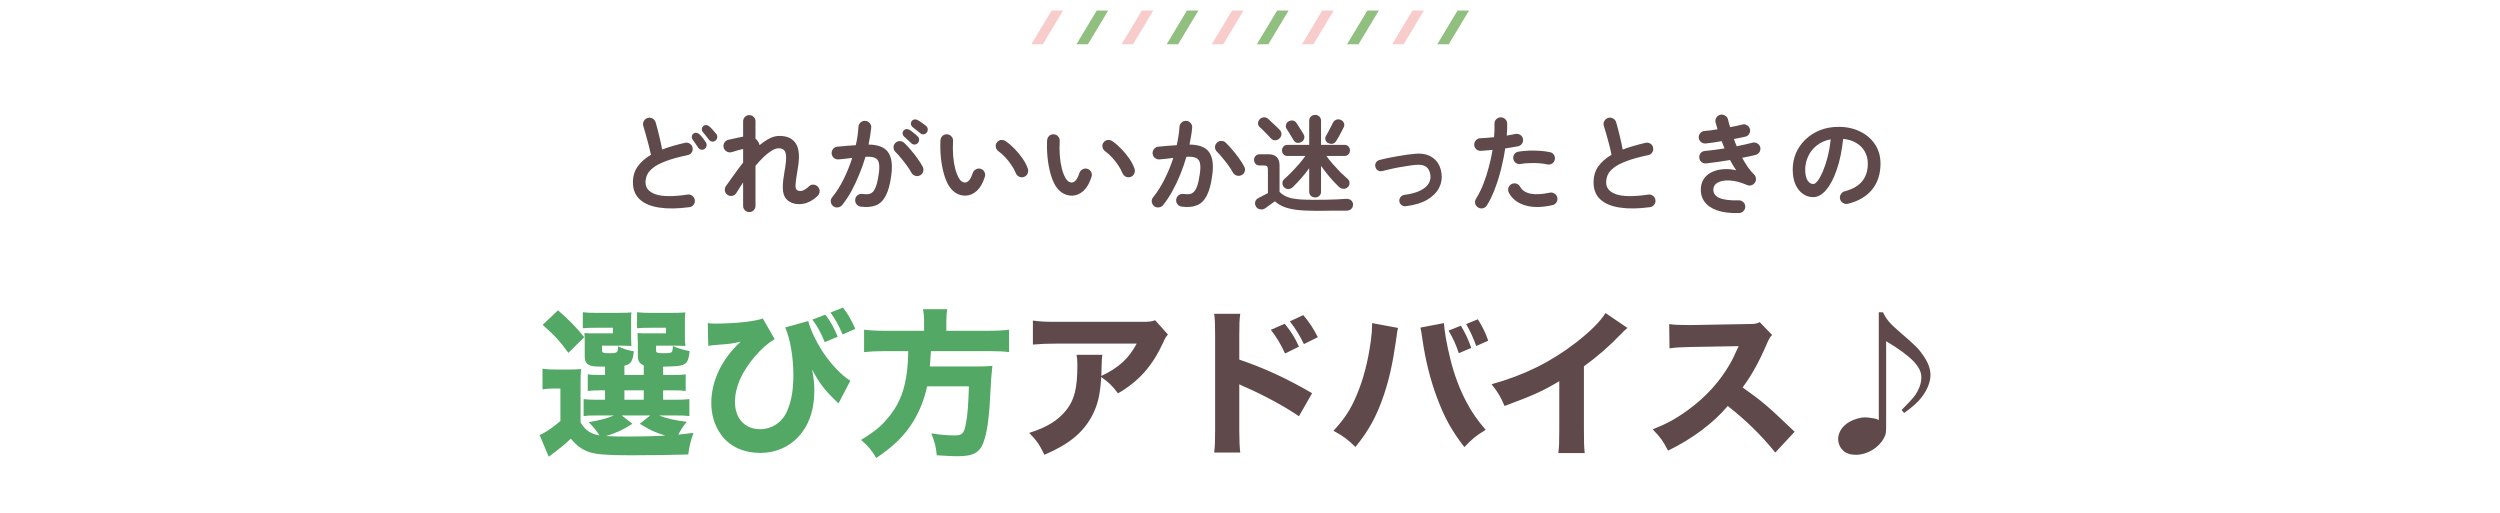 <?xml version="1.0" encoding="UTF-8"?> <svg xmlns="http://www.w3.org/2000/svg" width="375" height="77" viewBox="0 0 375 77" fill="none"><g clip-path="url(#clip0_1_1727)"><path d="M103.404 31.075C101.676 31.309 100.177 31.331 98.908 31.139C97.649 30.957 96.673 30.552 95.98 29.923C95.287 29.294 94.94 28.44 94.94 27.363C94.94 26.424 95.18 25.624 95.66 24.963C96.14 24.291 96.801 23.709 97.644 23.219C97.559 22.803 97.447 22.328 97.308 21.795C97.169 21.262 97.025 20.733 96.876 20.211C96.737 19.688 96.609 19.245 96.492 18.883C96.417 18.627 96.444 18.387 96.572 18.163C96.7 17.928 96.892 17.773 97.148 17.699C97.404 17.613 97.649 17.64 97.884 17.779C98.119 17.907 98.273 18.099 98.348 18.355C98.529 18.974 98.705 19.645 98.876 20.371C99.057 21.085 99.207 21.773 99.324 22.435C99.825 22.232 100.364 22.051 100.94 21.891C101.516 21.72 102.113 21.566 102.732 21.427C102.988 21.363 103.228 21.4 103.452 21.539C103.676 21.677 103.82 21.875 103.884 22.131C103.937 22.398 103.895 22.643 103.756 22.867C103.617 23.08 103.415 23.213 103.148 23.267C101.815 23.544 100.732 23.843 99.9 24.163C99.068 24.472 98.428 24.803 97.98 25.155C97.543 25.496 97.239 25.854 97.068 26.227C96.908 26.59 96.828 26.968 96.828 27.363C96.828 28.206 97.34 28.803 98.364 29.155C99.388 29.496 100.983 29.507 103.148 29.187C103.415 29.144 103.649 29.208 103.852 29.379C104.065 29.539 104.188 29.747 104.22 30.003C104.263 30.27 104.204 30.504 104.044 30.707C103.884 30.92 103.671 31.043 103.404 31.075ZM105.692 22.339C105.543 22.445 105.372 22.483 105.18 22.451C104.988 22.419 104.839 22.317 104.732 22.147C104.625 21.976 104.487 21.773 104.316 21.539C104.156 21.294 104.007 21.08 103.868 20.899C103.783 20.782 103.751 20.637 103.772 20.467C103.793 20.296 103.873 20.152 104.012 20.035C104.151 19.939 104.3 19.901 104.46 19.923C104.631 19.944 104.78 20.014 104.908 20.131C105.057 20.27 105.228 20.462 105.42 20.707C105.612 20.952 105.767 21.171 105.884 21.363C105.991 21.534 106.023 21.709 105.98 21.891C105.948 22.072 105.852 22.221 105.692 22.339ZM107.324 21.091C107.185 21.208 107.015 21.256 106.812 21.235C106.62 21.213 106.465 21.123 106.348 20.963C106.241 20.803 106.092 20.611 105.9 20.387C105.719 20.152 105.553 19.95 105.404 19.779C105.308 19.662 105.265 19.517 105.276 19.347C105.287 19.176 105.361 19.032 105.5 18.915C105.628 18.797 105.772 18.744 105.932 18.755C106.103 18.765 106.252 18.829 106.38 18.947C106.54 19.075 106.721 19.256 106.924 19.491C107.137 19.715 107.313 19.918 107.452 20.099C107.569 20.259 107.612 20.435 107.58 20.627C107.559 20.808 107.473 20.963 107.324 21.091ZM112.396 31.811C112.14 31.811 111.921 31.72 111.74 31.539C111.559 31.358 111.468 31.139 111.468 30.883V27.363C111.287 27.64 111.105 27.918 110.924 28.195C110.753 28.462 110.593 28.718 110.444 28.963C110.305 29.187 110.103 29.326 109.836 29.379C109.58 29.422 109.345 29.373 109.132 29.235C108.919 29.085 108.785 28.883 108.732 28.627C108.689 28.36 108.743 28.12 108.892 27.907C109.201 27.491 109.575 26.968 110.012 26.339C110.46 25.699 110.945 25.048 111.468 24.387V22.339C111.436 22.349 111.399 22.36 111.356 22.371C111.313 22.371 111.271 22.381 111.228 22.403C111.111 22.424 110.94 22.467 110.716 22.531C110.503 22.595 110.295 22.659 110.092 22.723C109.9 22.776 109.767 22.814 109.692 22.835C109.436 22.888 109.196 22.846 108.972 22.707C108.748 22.568 108.604 22.366 108.54 22.099C108.487 21.843 108.529 21.603 108.668 21.379C108.817 21.155 109.02 21.016 109.276 20.963C109.372 20.942 109.521 20.91 109.724 20.867C109.927 20.814 110.14 20.765 110.364 20.723C110.599 20.669 110.796 20.627 110.956 20.595C111.127 20.552 111.297 20.52 111.468 20.499V18.195C111.468 17.939 111.559 17.72 111.74 17.539C111.921 17.358 112.14 17.267 112.396 17.267C112.652 17.267 112.871 17.358 113.052 17.539C113.233 17.72 113.324 17.939 113.324 18.195V20.819C113.505 20.936 113.655 21.107 113.772 21.331C113.847 21.459 113.9 21.608 113.932 21.779C114.433 21.363 114.929 21.027 115.42 20.771C115.921 20.515 116.417 20.387 116.908 20.387C118.092 20.387 118.924 20.782 119.404 21.571C119.884 22.349 119.969 23.598 119.66 25.315C119.543 25.997 119.457 26.547 119.404 26.963C119.351 27.368 119.324 27.677 119.324 27.891C119.335 28.104 119.361 28.253 119.404 28.339C119.457 28.424 119.527 28.494 119.612 28.547C119.857 28.675 120.129 28.686 120.428 28.579C120.727 28.462 121.041 28.243 121.372 27.923C121.564 27.741 121.793 27.667 122.06 27.699C122.327 27.731 122.545 27.848 122.716 28.051C122.897 28.253 122.972 28.488 122.94 28.755C122.919 29.011 122.812 29.23 122.62 29.411C121.969 30.029 121.265 30.413 120.508 30.563C119.751 30.701 119.068 30.605 118.46 30.275C118.097 30.061 117.831 29.773 117.66 29.411C117.489 29.048 117.409 28.563 117.42 27.955C117.431 27.347 117.521 26.573 117.692 25.635C117.863 24.696 117.937 23.987 117.916 23.507C117.895 23.016 117.788 22.686 117.596 22.515C117.415 22.334 117.153 22.243 116.812 22.243C116.492 22.243 116.14 22.36 115.756 22.595C115.372 22.829 114.972 23.144 114.556 23.539C114.151 23.933 113.74 24.376 113.324 24.867V30.883C113.324 31.139 113.233 31.358 113.052 31.539C112.871 31.72 112.652 31.811 112.396 31.811ZM129.1 30.995C128.844 30.963 128.636 30.84 128.476 30.627C128.316 30.424 128.252 30.189 128.284 29.923C128.316 29.656 128.433 29.443 128.636 29.283C128.849 29.123 129.089 29.059 129.356 29.091C129.687 29.134 129.98 29.144 130.236 29.123C130.503 29.091 130.732 28.979 130.924 28.787C131.116 28.595 131.287 28.28 131.436 27.843C131.585 27.405 131.713 26.803 131.82 26.035C131.916 25.363 131.921 24.84 131.836 24.467C131.761 24.083 131.564 23.822 131.244 23.683C130.924 23.534 130.449 23.48 129.82 23.523C129.564 24.398 129.255 25.272 128.892 26.147C128.54 27.021 128.151 27.854 127.724 28.643C127.297 29.422 126.833 30.125 126.332 30.755C126.161 30.957 125.948 31.075 125.692 31.107C125.436 31.149 125.201 31.091 124.988 30.931C124.785 30.76 124.663 30.547 124.62 30.291C124.588 30.024 124.657 29.79 124.828 29.587C125.457 28.819 126.028 27.918 126.54 26.883C127.052 25.848 127.484 24.782 127.836 23.683C127.505 23.726 127.164 23.768 126.812 23.811C126.471 23.843 126.135 23.875 125.804 23.907C125.537 23.928 125.303 23.859 125.1 23.699C124.897 23.539 124.78 23.326 124.748 23.059C124.727 22.792 124.796 22.558 124.956 22.355C125.116 22.142 125.329 22.024 125.596 22.003C126.055 21.95 126.519 21.907 126.988 21.875C127.457 21.832 127.916 21.8 128.364 21.779C128.481 21.299 128.572 20.829 128.636 20.371C128.7 19.901 128.743 19.453 128.764 19.027C128.785 18.76 128.892 18.541 129.084 18.371C129.287 18.189 129.521 18.11 129.788 18.131C130.055 18.142 130.273 18.248 130.444 18.451C130.625 18.643 130.705 18.872 130.684 19.139C130.641 19.534 130.588 19.944 130.524 20.371C130.46 20.797 130.38 21.235 130.284 21.683C131.735 21.704 132.716 22.093 133.228 22.851C133.751 23.608 133.905 24.755 133.692 26.291C133.521 27.613 133.244 28.637 132.86 29.363C132.487 30.088 131.991 30.568 131.372 30.803C130.753 31.048 129.996 31.112 129.1 30.995ZM138.028 26.291C137.793 26.419 137.548 26.445 137.292 26.371C137.036 26.296 136.844 26.142 136.716 25.907C136.535 25.566 136.305 25.208 136.028 24.835C135.751 24.451 135.463 24.083 135.164 23.731C134.876 23.368 134.599 23.059 134.332 22.803C134.14 22.622 134.039 22.403 134.028 22.147C134.017 21.88 134.103 21.651 134.284 21.459C134.465 21.267 134.684 21.171 134.94 21.171C135.207 21.16 135.436 21.245 135.628 21.427C135.969 21.747 136.311 22.115 136.652 22.531C137.004 22.936 137.329 23.352 137.628 23.779C137.937 24.206 138.193 24.611 138.396 24.995C138.524 25.23 138.551 25.475 138.476 25.731C138.412 25.976 138.263 26.163 138.028 26.291ZM136.684 21.475C136.545 21.336 136.369 21.171 136.156 20.979C135.953 20.776 135.761 20.6 135.58 20.451C135.473 20.355 135.409 20.221 135.388 20.051C135.377 19.88 135.431 19.726 135.548 19.587C135.665 19.448 135.804 19.373 135.964 19.363C136.135 19.352 136.289 19.39 136.428 19.475C136.609 19.581 136.817 19.736 137.052 19.939C137.297 20.131 137.5 20.307 137.66 20.467C137.799 20.605 137.868 20.771 137.868 20.963C137.868 21.144 137.804 21.309 137.676 21.459C137.548 21.598 137.383 21.672 137.18 21.683C136.988 21.683 136.823 21.613 136.684 21.475ZM138.028 19.971C137.879 19.843 137.687 19.688 137.452 19.507C137.228 19.326 137.025 19.166 136.844 19.027C136.737 18.931 136.668 18.797 136.636 18.627C136.615 18.456 136.657 18.302 136.764 18.163C136.86 18.024 136.988 17.944 137.148 17.923C137.319 17.891 137.479 17.918 137.628 18.003C137.809 18.099 138.028 18.238 138.284 18.419C138.54 18.59 138.753 18.75 138.924 18.899C139.073 19.027 139.153 19.187 139.164 19.379C139.175 19.571 139.121 19.741 139.004 19.891C138.897 20.04 138.743 20.125 138.54 20.147C138.348 20.168 138.177 20.11 138.028 19.971ZM144.892 29.347C144.401 29.368 143.932 29.256 143.484 29.011C143.036 28.765 142.641 28.371 142.3 27.827C142.012 27.347 141.767 26.739 141.564 26.003C141.361 25.267 141.217 24.472 141.132 23.619C141.047 22.755 141.025 21.896 141.068 21.043C141.089 20.776 141.191 20.558 141.372 20.387C141.564 20.206 141.793 20.125 142.06 20.147C142.327 20.157 142.545 20.264 142.716 20.467C142.897 20.659 142.977 20.888 142.956 21.155C142.913 21.901 142.919 22.632 142.972 23.347C143.025 24.051 143.127 24.696 143.276 25.283C143.425 25.859 143.612 26.339 143.836 26.723C144.081 27.16 144.391 27.379 144.764 27.379C145.223 27.368 145.607 26.888 145.916 25.939C146.001 25.694 146.161 25.512 146.396 25.395C146.631 25.267 146.876 25.245 147.132 25.331C147.377 25.405 147.559 25.566 147.676 25.811C147.793 26.046 147.809 26.285 147.724 26.531C147.425 27.47 147.025 28.168 146.524 28.627C146.023 29.075 145.479 29.315 144.892 29.347ZM153.612 26.531C153.356 26.627 153.105 26.616 152.86 26.499C152.625 26.381 152.46 26.2 152.364 25.955C152.204 25.56 151.985 25.16 151.708 24.755C151.441 24.349 151.137 23.965 150.796 23.603C150.465 23.24 150.124 22.936 149.772 22.691C149.559 22.541 149.425 22.334 149.372 22.067C149.319 21.8 149.377 21.56 149.548 21.347C149.719 21.134 149.927 21.016 150.172 20.995C150.428 20.974 150.668 21.043 150.892 21.203C151.34 21.512 151.777 21.891 152.204 22.339C152.641 22.787 153.036 23.267 153.388 23.779C153.74 24.291 154.001 24.792 154.172 25.283C154.257 25.528 154.247 25.779 154.14 26.035C154.033 26.28 153.857 26.445 153.612 26.531ZM160.892 29.347C160.401 29.368 159.932 29.256 159.484 29.011C159.036 28.765 158.641 28.371 158.3 27.827C158.012 27.347 157.767 26.739 157.564 26.003C157.361 25.267 157.217 24.472 157.132 23.619C157.047 22.755 157.025 21.896 157.068 21.043C157.089 20.776 157.191 20.558 157.372 20.387C157.564 20.206 157.793 20.125 158.06 20.147C158.327 20.157 158.545 20.264 158.716 20.467C158.897 20.659 158.977 20.888 158.956 21.155C158.913 21.901 158.919 22.632 158.972 23.347C159.025 24.051 159.127 24.696 159.276 25.283C159.425 25.859 159.612 26.339 159.836 26.723C160.081 27.16 160.391 27.379 160.764 27.379C161.223 27.368 161.607 26.888 161.916 25.939C162.001 25.694 162.161 25.512 162.396 25.395C162.631 25.267 162.876 25.245 163.132 25.331C163.377 25.405 163.559 25.566 163.676 25.811C163.793 26.046 163.809 26.285 163.724 26.531C163.425 27.47 163.025 28.168 162.524 28.627C162.023 29.075 161.479 29.315 160.892 29.347ZM169.612 26.531C169.356 26.627 169.105 26.616 168.86 26.499C168.625 26.381 168.46 26.2 168.364 25.955C168.204 25.56 167.985 25.16 167.708 24.755C167.441 24.349 167.137 23.965 166.796 23.603C166.465 23.24 166.124 22.936 165.772 22.691C165.559 22.541 165.425 22.334 165.372 22.067C165.319 21.8 165.377 21.56 165.548 21.347C165.719 21.134 165.927 21.016 166.172 20.995C166.428 20.974 166.668 21.043 166.892 21.203C167.34 21.512 167.777 21.891 168.204 22.339C168.641 22.787 169.036 23.267 169.388 23.779C169.74 24.291 170.001 24.792 170.172 25.283C170.257 25.528 170.247 25.779 170.14 26.035C170.033 26.28 169.857 26.445 169.612 26.531ZM177.26 30.995C176.993 30.963 176.78 30.84 176.62 30.627C176.46 30.424 176.396 30.189 176.428 29.923C176.471 29.656 176.593 29.443 176.796 29.283C177.009 29.123 177.244 29.059 177.5 29.091C177.841 29.134 178.14 29.144 178.396 29.123C178.652 29.091 178.876 28.979 179.068 28.787C179.271 28.595 179.447 28.28 179.596 27.843C179.745 27.405 179.873 26.803 179.98 26.035C180.076 25.363 180.081 24.84 179.996 24.467C179.911 24.083 179.708 23.822 179.388 23.683C179.068 23.534 178.593 23.48 177.964 23.523C177.708 24.398 177.404 25.272 177.052 26.147C176.7 27.021 176.305 27.854 175.868 28.643C175.441 29.422 174.977 30.125 174.476 30.755C174.316 30.957 174.103 31.075 173.836 31.107C173.58 31.149 173.345 31.091 173.132 30.931C172.929 30.76 172.807 30.547 172.764 30.291C172.732 30.024 172.801 29.79 172.972 29.587C173.601 28.819 174.172 27.918 174.684 26.883C175.207 25.848 175.644 24.782 175.996 23.683C175.665 23.726 175.324 23.768 174.972 23.811C174.631 23.843 174.289 23.875 173.948 23.907C173.692 23.928 173.457 23.859 173.244 23.699C173.041 23.539 172.924 23.326 172.892 23.059C172.871 22.792 172.94 22.558 173.1 22.355C173.271 22.142 173.484 22.024 173.74 22.003C174.199 21.95 174.663 21.907 175.132 21.875C175.601 21.832 176.06 21.8 176.508 21.779C176.732 20.797 176.871 19.88 176.924 19.027C176.945 18.76 177.052 18.541 177.244 18.371C177.436 18.189 177.665 18.11 177.932 18.131C178.199 18.142 178.417 18.248 178.588 18.451C178.769 18.643 178.849 18.872 178.828 19.139C178.796 19.534 178.743 19.944 178.668 20.371C178.604 20.797 178.524 21.235 178.428 21.683C179.889 21.704 180.876 22.093 181.388 22.851C181.9 23.608 182.049 24.755 181.836 26.291C181.665 27.613 181.388 28.637 181.004 29.363C180.631 30.088 180.135 30.568 179.516 30.803C178.908 31.048 178.156 31.112 177.26 30.995ZM186.252 26.259C186.017 26.387 185.772 26.413 185.516 26.339C185.271 26.264 185.079 26.115 184.94 25.891C184.759 25.549 184.529 25.187 184.252 24.803C183.975 24.419 183.687 24.051 183.388 23.699C183.1 23.336 182.823 23.027 182.556 22.771C182.364 22.59 182.263 22.371 182.252 22.115C182.241 21.859 182.327 21.635 182.508 21.443C182.689 21.251 182.908 21.149 183.164 21.139C183.431 21.128 183.66 21.213 183.852 21.395C184.193 21.715 184.535 22.083 184.876 22.499C185.228 22.904 185.553 23.32 185.852 23.747C186.161 24.174 186.417 24.579 186.62 24.963C186.759 25.198 186.791 25.443 186.716 25.699C186.641 25.955 186.487 26.142 186.252 26.259ZM197.276 29.619C197.031 29.619 196.817 29.539 196.636 29.379C196.465 29.219 196.38 29.006 196.38 28.739V25.235C196.017 25.736 195.617 26.238 195.18 26.739C194.743 27.24 194.321 27.683 193.916 28.067C193.724 28.248 193.5 28.344 193.244 28.355C192.999 28.355 192.78 28.259 192.588 28.067C192.439 27.896 192.364 27.694 192.364 27.459C192.364 27.224 192.449 27.032 192.62 26.883C192.951 26.595 193.313 26.248 193.708 25.843C194.113 25.427 194.503 25.006 194.876 24.579C195.249 24.142 195.559 23.747 195.804 23.395H193.132C192.876 23.395 192.673 23.315 192.524 23.155C192.375 22.995 192.3 22.797 192.3 22.563C192.3 22.328 192.375 22.131 192.524 21.971C192.673 21.811 192.876 21.731 193.132 21.731H196.38V18.131C196.38 17.854 196.465 17.635 196.636 17.475C196.817 17.315 197.031 17.235 197.276 17.235C197.521 17.235 197.729 17.315 197.9 17.475C198.071 17.635 198.156 17.854 198.156 18.131V21.731H201.66C201.916 21.731 202.119 21.811 202.268 21.971C202.417 22.131 202.492 22.328 202.492 22.563C202.492 22.797 202.417 22.995 202.268 23.155C202.119 23.315 201.916 23.395 201.66 23.395H198.956C199.212 23.747 199.521 24.136 199.884 24.563C200.257 24.989 200.641 25.405 201.036 25.811C201.441 26.206 201.809 26.547 202.14 26.835C202.321 26.974 202.417 27.166 202.428 27.411C202.449 27.656 202.369 27.869 202.188 28.051C202.007 28.232 201.788 28.323 201.532 28.323C201.276 28.312 201.052 28.221 200.86 28.051C200.423 27.635 199.959 27.144 199.468 26.579C198.988 26.003 198.551 25.438 198.156 24.883V28.739C198.156 29.006 198.071 29.219 197.9 29.379C197.729 29.539 197.521 29.619 197.276 29.619ZM197.244 31.619C196.156 31.619 195.233 31.571 194.476 31.475C193.719 31.379 193.079 31.224 192.556 31.011C192.044 30.808 191.607 30.536 191.244 30.195C191.084 30.302 190.903 30.43 190.7 30.579C190.508 30.718 190.321 30.851 190.14 30.979C189.969 31.107 189.836 31.203 189.74 31.267C189.527 31.405 189.281 31.448 189.004 31.395C188.737 31.352 188.535 31.213 188.396 30.979C188.257 30.744 188.22 30.504 188.284 30.259C188.359 30.014 188.513 29.832 188.748 29.715C188.897 29.63 189.111 29.517 189.388 29.379C189.676 29.23 189.943 29.091 190.188 28.963V25.475C190.188 25.219 190.145 25.048 190.06 24.963C189.975 24.867 189.804 24.819 189.548 24.819H188.94C188.684 24.819 188.481 24.739 188.332 24.579C188.183 24.408 188.108 24.206 188.108 23.971C188.108 23.747 188.183 23.555 188.332 23.395C188.481 23.224 188.684 23.139 188.94 23.139H190.252C191.372 23.139 191.932 23.699 191.932 24.819V28.787C192.177 29.021 192.433 29.213 192.7 29.363C192.977 29.512 193.308 29.635 193.692 29.731C194.087 29.816 194.567 29.88 195.132 29.923C195.708 29.955 196.412 29.971 197.244 29.971C197.82 29.971 198.396 29.965 198.972 29.955C199.548 29.944 200.087 29.928 200.588 29.907C201.1 29.875 201.532 29.848 201.884 29.827C202.215 29.805 202.476 29.88 202.668 30.051C202.86 30.211 202.956 30.419 202.956 30.675C202.956 30.942 202.871 31.16 202.7 31.331C202.54 31.502 202.289 31.592 201.948 31.603C201.617 31.603 201.233 31.603 200.796 31.603C200.369 31.603 199.932 31.603 199.484 31.603C199.047 31.613 198.631 31.619 198.236 31.619C197.841 31.619 197.511 31.619 197.244 31.619ZM191.9 20.787C191.74 20.947 191.532 21.032 191.276 21.043C191.031 21.053 190.817 20.957 190.636 20.755C190.508 20.605 190.337 20.424 190.124 20.211C189.921 19.987 189.713 19.773 189.5 19.571C189.287 19.358 189.105 19.187 188.956 19.059C188.785 18.91 188.7 18.723 188.7 18.499C188.711 18.275 188.791 18.078 188.94 17.907C189.089 17.736 189.281 17.635 189.516 17.603C189.761 17.571 189.985 17.635 190.188 17.795C190.337 17.923 190.524 18.099 190.748 18.323C190.983 18.536 191.212 18.75 191.436 18.963C191.66 19.176 191.836 19.352 191.964 19.491C192.145 19.683 192.231 19.896 192.22 20.131C192.22 20.355 192.113 20.573 191.9 20.787ZM199.228 21.459C199.036 21.373 198.903 21.224 198.828 21.011C198.753 20.797 198.78 20.584 198.908 20.371C199.004 20.211 199.111 20.019 199.228 19.795C199.356 19.56 199.479 19.326 199.596 19.091C199.724 18.846 199.825 18.643 199.9 18.483C200.017 18.238 200.183 18.067 200.396 17.971C200.62 17.875 200.849 17.875 201.084 17.971C201.319 18.067 201.484 18.221 201.58 18.435C201.676 18.637 201.665 18.861 201.548 19.107C201.463 19.288 201.351 19.507 201.212 19.763C201.084 20.019 200.951 20.27 200.812 20.515C200.673 20.76 200.551 20.963 200.444 21.123C200.305 21.358 200.129 21.502 199.916 21.555C199.703 21.608 199.473 21.576 199.228 21.459ZM195.18 21.315C194.945 21.432 194.721 21.464 194.508 21.411C194.295 21.347 194.124 21.198 193.996 20.963C193.921 20.824 193.82 20.654 193.692 20.451C193.575 20.248 193.452 20.046 193.324 19.843C193.207 19.64 193.1 19.475 193.004 19.347C192.876 19.155 192.839 18.947 192.892 18.723C192.945 18.499 193.073 18.328 193.276 18.211C193.479 18.093 193.692 18.051 193.916 18.083C194.14 18.104 194.321 18.221 194.46 18.435C194.556 18.563 194.668 18.733 194.796 18.947C194.935 19.16 195.068 19.373 195.196 19.587C195.335 19.8 195.447 19.982 195.532 20.131C195.671 20.366 195.697 20.595 195.612 20.819C195.537 21.043 195.393 21.208 195.18 21.315ZM210.86 30.931C210.625 30.963 210.412 30.904 210.22 30.755C210.039 30.616 209.932 30.43 209.9 30.195C209.879 29.96 209.937 29.752 210.076 29.571C210.225 29.379 210.417 29.267 210.652 29.235C211.665 29.096 212.465 28.878 213.052 28.579C213.649 28.28 214.065 27.928 214.3 27.523C214.535 27.117 214.62 26.696 214.556 26.259C214.481 25.694 214.273 25.283 213.932 25.027C213.591 24.771 213.105 24.669 212.476 24.723C212.135 24.744 211.735 24.792 211.276 24.867C210.828 24.931 210.364 25.006 209.884 25.091C209.404 25.176 208.945 25.272 208.508 25.379C208.071 25.475 207.692 25.566 207.372 25.651C207.137 25.715 206.919 25.694 206.716 25.587C206.513 25.47 206.38 25.294 206.316 25.059C206.252 24.835 206.273 24.622 206.38 24.419C206.497 24.206 206.673 24.067 206.908 24.003C207.249 23.907 207.649 23.811 208.108 23.715C208.577 23.619 209.063 23.528 209.564 23.443C210.076 23.347 210.572 23.267 211.052 23.203C211.543 23.139 211.975 23.091 212.348 23.059C213.425 22.974 214.305 23.192 214.988 23.715C215.671 24.227 216.081 24.979 216.22 25.971C216.337 26.728 216.22 27.459 215.868 28.163C215.516 28.856 214.924 29.453 214.092 29.955C213.26 30.445 212.183 30.771 210.86 30.931ZM221.724 31.123C221.489 30.984 221.34 30.787 221.276 30.531C221.223 30.275 221.265 30.035 221.404 29.811C221.82 29.139 222.188 28.398 222.508 27.587C222.828 26.776 223.1 25.933 223.324 25.059C223.559 24.184 223.745 23.326 223.884 22.483C223.575 22.515 223.271 22.541 222.972 22.563C222.684 22.584 222.412 22.605 222.156 22.627C221.889 22.637 221.655 22.563 221.452 22.403C221.26 22.232 221.153 22.014 221.132 21.747C221.121 21.48 221.201 21.251 221.372 21.059C221.543 20.856 221.761 20.75 222.028 20.739C222.337 20.718 222.668 20.696 223.02 20.675C223.383 20.654 223.745 20.622 224.108 20.579C224.14 20.216 224.161 19.869 224.172 19.539C224.183 19.208 224.183 18.893 224.172 18.595C224.161 18.328 224.241 18.099 224.412 17.907C224.593 17.715 224.817 17.613 225.084 17.603C225.351 17.592 225.58 17.677 225.772 17.859C225.964 18.029 226.065 18.248 226.076 18.515C226.087 18.782 226.087 19.07 226.076 19.379C226.065 19.677 226.044 19.997 226.012 20.339C226.492 20.253 226.924 20.174 227.308 20.099C227.564 20.046 227.804 20.088 228.028 20.227C228.252 20.366 228.391 20.563 228.444 20.819C228.497 21.085 228.449 21.326 228.3 21.539C228.161 21.752 227.964 21.886 227.708 21.939C227.441 21.992 227.143 22.046 226.812 22.099C226.492 22.152 226.151 22.206 225.788 22.259C225.639 23.23 225.436 24.238 225.18 25.283C224.924 26.317 224.615 27.315 224.252 28.275C223.9 29.224 223.495 30.067 223.036 30.803C222.897 31.027 222.7 31.171 222.444 31.235C222.188 31.299 221.948 31.262 221.724 31.123ZM232.86 30.771C231.271 31.134 229.905 31.144 228.764 30.803C227.633 30.462 226.823 29.832 226.332 28.915C226.215 28.68 226.188 28.44 226.252 28.195C226.327 27.939 226.481 27.747 226.716 27.619C226.951 27.491 227.191 27.464 227.436 27.539C227.692 27.613 227.884 27.768 228.012 28.003C228.332 28.568 228.871 28.92 229.628 29.059C230.385 29.198 231.329 29.144 232.46 28.899C232.727 28.846 232.967 28.893 233.18 29.043C233.404 29.181 233.543 29.379 233.596 29.635C233.649 29.901 233.601 30.147 233.452 30.371C233.313 30.584 233.116 30.718 232.86 30.771ZM232.076 24.659C231.713 24.573 231.297 24.515 230.828 24.483C230.369 24.451 229.9 24.445 229.42 24.467C228.951 24.477 228.508 24.52 228.092 24.595C227.836 24.637 227.601 24.59 227.388 24.451C227.185 24.302 227.057 24.104 227.004 23.859C226.951 23.603 226.993 23.368 227.132 23.155C227.281 22.931 227.484 22.797 227.74 22.755C228.241 22.669 228.769 22.616 229.324 22.595C229.889 22.573 230.449 22.584 231.004 22.627C231.559 22.659 232.065 22.728 232.524 22.835C232.78 22.888 232.972 23.027 233.1 23.251C233.239 23.475 233.276 23.715 233.212 23.971C233.159 24.216 233.02 24.408 232.796 24.547C232.572 24.675 232.332 24.712 232.076 24.659ZM247.484 31.075C245.767 31.309 244.273 31.331 243.004 31.139C241.735 30.957 240.753 30.552 240.06 29.923C239.377 29.294 239.036 28.44 239.036 27.363C239.036 26.424 239.271 25.624 239.74 24.963C240.22 24.291 240.881 23.709 241.724 23.219C241.649 22.803 241.543 22.328 241.404 21.795C241.265 21.262 241.121 20.733 240.972 20.211C240.823 19.677 240.689 19.23 240.572 18.867C240.497 18.622 240.524 18.381 240.652 18.147C240.791 17.912 240.983 17.758 241.228 17.683C241.495 17.608 241.74 17.64 241.964 17.779C242.199 17.907 242.353 18.099 242.428 18.355C242.609 18.974 242.785 19.645 242.956 20.371C243.137 21.085 243.287 21.773 243.404 22.435C243.916 22.232 244.46 22.051 245.036 21.891C245.612 21.72 246.209 21.566 246.828 21.427C247.084 21.363 247.324 21.4 247.548 21.539C247.772 21.677 247.911 21.875 247.964 22.131C248.017 22.398 247.975 22.643 247.836 22.867C247.697 23.08 247.5 23.213 247.244 23.267C245.911 23.544 244.828 23.843 243.996 24.163C243.164 24.472 242.524 24.803 242.076 25.155C241.639 25.496 241.335 25.854 241.164 26.227C241.004 26.59 240.924 26.968 240.924 27.363C240.924 28.206 241.436 28.803 242.46 29.155C243.484 29.496 245.079 29.507 247.244 29.187C247.511 29.144 247.745 29.208 247.948 29.379C248.161 29.539 248.284 29.747 248.316 30.003C248.348 30.27 248.284 30.504 248.124 30.707C247.964 30.92 247.751 31.043 247.484 31.075ZM260.86 31.955C259.537 31.997 258.439 31.864 257.564 31.555C256.689 31.245 256.049 30.797 255.644 30.211C255.239 29.624 255.068 28.936 255.132 28.147C255.185 27.581 255.361 27.102 255.66 26.707C255.969 26.302 256.369 25.992 256.86 25.779C257.361 25.555 257.916 25.422 258.524 25.379C259.143 25.336 259.777 25.39 260.428 25.539C260.268 25.304 260.108 25.059 259.948 24.803C259.799 24.536 259.649 24.27 259.5 24.003C258.892 24.11 258.279 24.206 257.66 24.291C257.052 24.376 256.465 24.451 255.9 24.515C255.644 24.536 255.415 24.462 255.212 24.291C255.02 24.12 254.913 23.907 254.892 23.651C254.871 23.384 254.94 23.155 255.1 22.963C255.271 22.76 255.489 22.654 255.756 22.643C256.193 22.6 256.663 22.547 257.164 22.483C257.665 22.419 258.172 22.344 258.684 22.259C258.609 22.078 258.535 21.896 258.46 21.715C258.385 21.534 258.316 21.352 258.252 21.171C257.825 21.245 257.404 21.315 256.988 21.379C256.583 21.432 256.204 21.48 255.852 21.523C255.596 21.544 255.367 21.475 255.164 21.315C254.961 21.155 254.844 20.947 254.812 20.691C254.791 20.435 254.86 20.206 255.02 20.003C255.18 19.79 255.388 19.672 255.644 19.651C255.921 19.63 256.231 19.598 256.572 19.555C256.913 19.502 257.265 19.448 257.628 19.395C257.585 19.213 257.537 19.043 257.484 18.883C257.431 18.712 257.383 18.547 257.34 18.387C257.276 18.131 257.308 17.891 257.436 17.667C257.575 17.432 257.772 17.283 258.028 17.219C258.284 17.155 258.524 17.192 258.748 17.331C258.983 17.459 259.132 17.651 259.196 17.907C259.249 18.099 259.297 18.291 259.34 18.483C259.393 18.675 259.452 18.872 259.516 19.075C259.857 19.011 260.183 18.947 260.492 18.883C260.812 18.808 261.105 18.739 261.372 18.675C261.617 18.611 261.852 18.654 262.076 18.803C262.3 18.942 262.439 19.134 262.492 19.379C262.545 19.635 262.503 19.875 262.364 20.099C262.236 20.312 262.044 20.445 261.788 20.499C261.543 20.552 261.276 20.611 260.988 20.675C260.7 20.739 260.401 20.797 260.092 20.851C260.156 21.032 260.22 21.213 260.284 21.395C260.359 21.576 260.433 21.758 260.508 21.939C260.945 21.854 261.367 21.763 261.772 21.667C262.188 21.571 262.567 21.48 262.908 21.395C263.153 21.341 263.388 21.384 263.612 21.523C263.836 21.662 263.98 21.854 264.044 22.099C264.097 22.355 264.055 22.595 263.916 22.819C263.777 23.032 263.585 23.171 263.34 23.235C263.063 23.309 262.748 23.384 262.396 23.459C262.055 23.523 261.697 23.592 261.324 23.667C261.591 24.157 261.873 24.622 262.172 25.059C262.471 25.485 262.785 25.859 263.116 26.179C263.276 26.339 263.367 26.531 263.388 26.755C263.42 26.979 263.372 27.187 263.244 27.379C263.127 27.571 262.956 27.704 262.732 27.779C262.519 27.854 262.305 27.848 262.092 27.763C261.1 27.336 260.225 27.107 259.468 27.075C258.711 27.032 258.113 27.134 257.676 27.379C257.249 27.613 257.025 27.944 257.004 28.371C256.94 29.566 258.204 30.125 260.796 30.051C261.063 30.04 261.292 30.125 261.484 30.307C261.676 30.477 261.777 30.696 261.788 30.963C261.799 31.23 261.713 31.459 261.532 31.651C261.351 31.843 261.127 31.944 260.86 31.955ZM277.212 30.563C276.945 30.627 276.695 30.59 276.46 30.451C276.225 30.312 276.076 30.115 276.012 29.859C275.948 29.603 275.985 29.363 276.124 29.139C276.263 28.904 276.46 28.755 276.716 28.691C277.9 28.381 278.769 27.88 279.324 27.187C279.889 26.494 280.172 25.613 280.172 24.547C280.172 23.875 280.023 23.272 279.724 22.739C279.425 22.206 278.999 21.773 278.444 21.443C277.9 21.112 277.244 20.91 276.476 20.835C276.284 22.627 275.959 24.179 275.5 25.491C275.052 26.792 274.519 27.8 273.9 28.515C273.292 29.219 272.652 29.571 271.98 29.571C271.415 29.571 270.897 29.405 270.428 29.075C269.959 28.744 269.585 28.27 269.308 27.651C269.041 27.032 268.908 26.291 268.908 25.427C268.908 24.541 269.073 23.715 269.404 22.947C269.745 22.168 270.225 21.485 270.844 20.899C271.463 20.312 272.188 19.854 273.02 19.523C273.863 19.192 274.785 19.027 275.788 19.027C277.004 19.027 278.081 19.262 279.02 19.731C279.969 20.189 280.716 20.835 281.26 21.667C281.804 22.488 282.076 23.448 282.076 24.547C282.076 26.093 281.66 27.384 280.828 28.419C280.007 29.443 278.801 30.157 277.212 30.563ZM271.996 27.603C272.188 27.603 272.407 27.443 272.652 27.123C272.908 26.792 273.164 26.328 273.42 25.731C273.676 25.134 273.911 24.43 274.124 23.619C274.337 22.797 274.497 21.891 274.604 20.899C273.772 21.059 273.073 21.368 272.508 21.827C271.943 22.275 271.516 22.814 271.228 23.443C270.94 24.061 270.791 24.712 270.78 25.395C270.78 26.12 270.892 26.669 271.116 27.043C271.351 27.416 271.644 27.603 271.996 27.603ZM173.269 48.035L175.189 50.171C174.877 50.555 174.781 50.675 174.493 51.347C172.861 54.899 170.845 57.179 167.701 59.003C166.813 57.827 166.309 57.347 165.181 56.555C165.037 59.195 164.653 60.779 163.789 62.411C162.421 64.931 160.357 66.635 156.661 68.219C155.893 66.635 155.533 66.131 154.381 64.931C157.021 64.115 158.725 63.059 159.973 61.475C161.173 59.963 161.605 58.163 161.605 54.827C161.605 53.939 161.581 53.747 161.485 53.219H165.349C165.277 53.675 165.277 53.819 165.229 55.259C165.229 55.379 165.229 55.691 165.205 56.387C167.797 55.163 169.285 53.819 170.509 51.539H158.629C157.189 51.539 156.013 51.587 154.933 51.683V48.083C156.133 48.251 156.757 48.275 158.677 48.275H171.061C172.429 48.275 172.669 48.251 173.269 48.035ZM190.621 49.475L192.709 48.563C193.645 49.715 194.245 50.651 194.845 51.995L192.757 53.027C192.181 51.731 191.461 50.531 190.621 49.475ZM193.477 48.203L195.493 47.267C196.525 48.515 196.933 49.163 197.677 50.579L195.589 51.611C194.989 50.387 194.317 49.259 193.477 48.203ZM186.037 67.883H182.125C182.245 66.971 182.269 66.131 182.269 64.499V50.291C182.269 48.587 182.245 47.915 182.125 47.075H186.037C185.917 47.987 185.893 48.539 185.893 50.291V53.939C189.613 55.211 192.901 56.699 196.813 58.979L194.845 62.435C192.709 60.971 189.565 59.267 186.805 58.067C186.349 57.875 186.253 57.827 185.893 57.635V64.547C185.893 66.083 185.941 66.971 186.037 67.883ZM217.284 49.595L219.132 48.851C219.804 49.979 220.212 50.843 220.692 52.187L218.82 52.979C218.388 51.659 217.98 50.771 217.284 49.595ZM219.924 48.611L221.676 47.891C222.348 48.947 222.828 49.907 223.236 51.107L221.436 51.899C221.004 50.699 220.548 49.715 219.924 48.611ZM205.812 48.467L209.7 49.187C209.604 49.571 209.604 49.571 209.388 51.155C208.884 54.635 208.356 56.963 207.564 59.291C206.508 62.411 205.332 64.571 203.316 67.043C202.068 65.843 201.588 65.483 200.028 64.619C201.684 62.795 202.572 61.475 203.46 59.363C204.492 56.987 205.212 54.179 205.62 51.155C205.764 50.123 205.812 49.379 205.812 48.755C205.812 48.707 205.812 48.587 205.812 48.467ZM213.06 49.139L216.588 48.467C216.684 49.835 216.996 51.587 217.548 53.843C218.1 56.147 219.012 58.571 220.068 60.491C220.836 61.907 221.532 62.939 222.852 64.475C221.364 65.387 220.86 65.795 219.66 67.067C217.812 64.691 216.66 62.651 215.556 59.651C214.548 57.011 213.804 53.939 213.372 50.963C213.252 50.027 213.156 49.523 213.06 49.139ZM240.827 46.955L244.115 49.187C243.611 49.619 243.563 49.667 243.203 50.051C241.379 51.947 239.555 53.531 237.587 54.947V64.403C237.587 66.323 237.611 67.139 237.707 67.955H233.747C233.867 67.043 233.891 66.443 233.891 64.475V57.179C231.395 58.667 230.027 59.291 225.683 60.899C225.035 59.411 224.747 58.931 223.739 57.635C228.587 56.291 232.595 54.323 236.387 51.395C238.499 49.763 240.107 48.155 240.827 46.955ZM269.195 64.763L266.291 67.883C264.251 65.339 261.851 62.987 259.163 60.899C257.027 63.443 253.859 65.819 250.211 67.595C249.419 66.083 249.083 65.627 247.907 64.403C250.019 63.563 251.435 62.795 253.235 61.475C255.875 59.555 257.987 57.227 259.523 54.539C259.835 54.011 260.243 53.147 260.795 51.923L253.787 52.043C251.795 52.091 251.339 52.115 250.427 52.259L250.379 48.611C251.147 48.731 251.819 48.755 253.307 48.755C253.403 48.755 253.595 48.755 253.763 48.755L261.947 48.611C263.267 48.611 263.387 48.587 263.963 48.323L265.811 50.243C265.499 50.579 265.307 50.891 265.019 51.587C263.867 54.275 262.787 56.219 261.395 58.115C264.491 60.323 265.091 60.851 269.195 64.763ZM281.819 46.835H282.443C282.947 47.891 283.475 48.515 284.891 49.739C287.387 51.899 287.747 52.235 288.515 53.363C289.211 54.371 289.571 55.331 289.571 56.243C289.571 57.299 289.091 58.499 288.251 59.579C287.651 60.371 286.931 60.995 285.611 61.955L285.251 61.499C285.395 61.331 285.515 61.211 285.587 61.139C286.979 59.723 287.267 59.387 287.627 58.691C288.035 57.923 288.203 57.275 288.203 56.579C288.203 54.995 286.643 53.411 282.923 51.179V63.587C282.923 64.979 282.899 65.123 282.563 65.747C281.819 67.163 280.067 68.219 278.411 68.219C277.475 68.219 276.755 67.955 276.323 67.427C275.939 67.019 275.723 66.419 275.723 65.867C275.723 64.811 276.395 63.827 277.547 63.203C278.195 62.867 279.107 62.603 279.659 62.603C280.019 62.603 280.499 62.651 281.027 62.747C281.363 62.795 281.459 62.819 281.819 63.011V46.835Z" fill="#5F494A"></path><path d="M87.085 57.995V63.371C87.853 64.595 88.549 65.051 89.917 65.315C89.389 64.499 89.101 64.139 88.309 63.323C90.157 63.011 91.093 62.747 92.101 62.315H89.557C88.525 62.315 88.045 62.339 87.541 62.411V59.867C88.093 59.939 88.477 59.963 89.533 59.963H90.757V58.547H90.421C89.173 58.547 88.765 58.571 88.165 58.643V56.147C88.813 56.243 89.125 56.243 90.421 56.243H90.757V54.995C89.413 54.995 88.909 54.971 88.525 54.827C87.949 54.611 87.709 54.203 87.709 53.435V51.419C87.709 50.651 87.709 50.531 87.661 49.955C88.141 50.003 88.477 50.003 89.389 50.003H91.933V49.163H89.389C88.381 49.163 87.997 49.187 87.421 49.235V46.835C87.973 46.907 88.693 46.931 89.437 46.931H92.605C93.781 46.931 94.213 46.907 94.717 46.859C94.669 47.171 94.669 47.339 94.669 47.795V50.555C94.669 51.227 94.693 51.611 94.717 51.899C94.189 51.875 93.709 51.851 93.157 51.851H90.301V52.475C90.301 52.931 90.421 52.979 91.405 52.979C92.605 52.979 92.701 52.907 92.701 51.947C93.589 52.355 94.141 52.547 95.077 52.691C94.909 54.203 94.645 54.635 93.661 54.851V56.243H96.565V54.803C95.917 54.539 95.677 54.155 95.677 53.387V51.491C95.677 51.275 95.653 50.771 95.629 49.955C96.109 50.003 96.445 50.003 97.357 50.003H99.901V49.163H97.549C96.517 49.163 96.133 49.187 95.557 49.235V46.835C96.109 46.907 96.829 46.931 97.573 46.931H100.669C101.869 46.931 102.301 46.907 102.805 46.859C102.733 47.267 102.733 47.291 102.733 48.203V50.555C102.733 51.203 102.757 51.563 102.805 51.899C102.253 51.875 101.773 51.851 101.221 51.851H98.413V52.499C98.413 52.931 98.533 52.979 99.517 52.979C100.861 52.979 100.885 52.979 100.933 51.899C101.797 52.283 102.421 52.475 103.453 52.667C103.285 53.963 103.117 54.395 102.589 54.659C102.133 54.899 101.437 54.971 99.469 54.995V56.243H100.621C101.917 56.243 102.205 56.243 102.853 56.147V58.643C102.229 58.571 101.845 58.547 100.597 58.547H99.469V59.963H101.125C102.397 59.963 102.829 59.939 103.405 59.867V62.411C102.805 62.339 102.373 62.315 101.125 62.315H98.845C99.997 62.771 101.293 63.059 103.021 63.275C102.421 63.995 102.157 64.403 101.749 65.195C102.469 65.123 102.853 65.075 104.029 64.931C103.621 66.035 103.357 67.067 103.237 68.171C101.197 68.243 97.861 68.291 94.573 68.291C91.021 68.291 89.509 68.171 88.381 67.811C87.277 67.427 86.557 66.899 85.621 65.795C84.685 66.683 84.277 67.019 83.269 67.787C82.861 68.099 82.669 68.219 82.309 68.507L80.941 65.243C81.757 64.931 82.717 64.283 84.061 63.155V58.283H82.933C82.357 58.283 82.021 58.307 81.373 58.403V55.307C82.069 55.403 82.429 55.427 83.341 55.427H85.357C86.245 55.427 86.605 55.403 87.157 55.355C87.085 56.099 87.085 56.387 87.085 57.995ZM93.253 62.315L94.861 63.563C93.325 64.547 92.557 64.883 90.901 65.411C91.717 65.459 92.845 65.483 94.213 65.483C95.797 65.483 98.173 65.435 99.805 65.339C98.317 64.883 97.501 64.523 95.965 63.563L97.549 62.315H93.253ZM93.661 58.547V59.963H96.565V58.547H93.661ZM81.397 48.731L83.701 46.547C85.429 48.059 86.389 49.043 87.637 50.579L85.261 52.931C83.965 51.155 83.245 50.363 81.397 48.731ZM121.861 47.939L123.805 47.195C124.597 48.251 125.101 49.139 125.653 50.507L123.709 51.323C123.157 49.955 122.629 48.971 121.861 47.939ZM124.573 46.883L126.445 46.139C127.165 47.051 127.765 48.107 128.293 49.331L126.397 50.171C125.773 48.731 125.317 47.915 124.573 46.883ZM106.237 51.875L106.165 48.467C106.621 48.539 106.813 48.539 107.365 48.539C110.293 48.539 113.317 48.203 114.421 47.771L116.197 50.867C115.093 51.539 114.229 52.307 113.221 53.483C111.253 55.787 110.245 58.091 110.245 60.299C110.245 62.771 111.733 64.379 114.013 64.379C115.837 64.379 117.397 63.299 118.117 61.547C118.741 60.059 119.005 58.427 119.005 56.195C119.005 53.579 118.525 50.795 117.781 49.115L121.237 48.155C121.597 49.499 122.293 50.987 123.205 52.451C124.405 54.371 126.181 56.291 127.549 57.107L125.773 60.515C125.581 60.323 125.557 60.299 125.245 59.987C123.757 58.595 122.725 57.227 121.813 55.403C122.077 56.939 122.149 57.515 122.149 58.499C122.149 61.139 121.549 63.179 120.325 64.835C118.837 66.827 116.605 67.931 114.061 67.931C111.469 67.931 109.381 66.947 108.109 65.123C107.173 63.803 106.693 62.171 106.693 60.443C106.693 57.155 108.277 53.819 111.109 51.251C109.717 51.563 109.717 51.563 106.957 51.779C106.597 51.827 106.525 51.827 106.237 51.875ZM138.613 49.619V48.323C138.613 47.507 138.565 46.979 138.445 46.379H142.093C141.997 46.883 141.949 47.507 141.949 48.323V49.619H148.189C149.581 49.619 150.493 49.571 151.357 49.451V52.811C150.565 52.715 149.749 52.667 148.309 52.667H139.645C139.573 53.747 139.525 54.275 139.477 54.971H146.365C147.637 54.971 148.261 54.947 148.861 54.875C148.837 55.043 148.837 55.043 148.813 55.355C148.717 56.099 148.645 57.083 148.597 58.211C148.405 62.219 148.165 64.283 147.685 65.867C147.109 67.835 146.149 68.435 143.653 68.435C142.981 68.435 142.405 68.411 140.509 68.291C140.413 67.091 140.245 66.395 139.693 65.003C141.013 65.219 142.165 65.315 143.221 65.315C144.349 65.315 144.637 65.003 144.901 63.443C145.141 62.219 145.261 60.587 145.333 57.947H139.069C138.661 59.867 137.989 61.547 137.005 63.203C135.733 65.291 134.053 66.947 131.437 68.699C130.765 67.547 130.165 66.827 129.157 65.987C131.437 64.595 132.397 63.755 133.645 62.123C135.013 60.299 135.733 58.403 136.069 55.547C136.165 54.683 136.213 53.987 136.237 52.667H132.757C131.557 52.667 130.525 52.715 129.613 52.811V49.451C130.525 49.571 131.485 49.619 132.757 49.619H138.613Z" fill="#52A864"></path><path d="M156.42 6.642H154.699L157.744 1.58H159.465L156.42 6.642Z" fill="#F8CCCA"></path><path d="M163.186 6.642H161.465L164.51 1.58H166.231L163.186 6.642Z" fill="#90BF80"></path><path d="M169.951 6.642H168.23L171.275 1.58H172.996L169.951 6.642Z" fill="#F8CCCA"></path><path d="M176.717 6.642H174.996L178.041 1.58H179.762L176.717 6.642Z" fill="#90BF80"></path><path d="M183.482 6.642H181.762L184.807 1.58H186.527L183.482 6.642Z" fill="#F8CCCA"></path><path d="M190.248 6.642H188.527L191.572 1.58H193.293L190.248 6.642Z" fill="#90BF80"></path><path d="M197.014 6.642H195.293L198.338 1.58H200.059L197.014 6.642Z" fill="#F8CCCA"></path><path d="M203.78 6.642H202.059L205.104 1.58H206.825L203.78 6.642Z" fill="#90BF80"></path><path d="M210.545 6.642H208.825L211.87 1.58H213.59L210.545 6.642Z" fill="#F8CCCA"></path><path d="M217.311 6.642H215.59L218.635 1.58H220.356L217.311 6.642Z" fill="#90BF80"></path></g><defs><clipPath id="clip0_1_1727"><rect width="375" height="76" fill="white" transform="translate(0 0.611)"></rect></clipPath></defs></svg> 